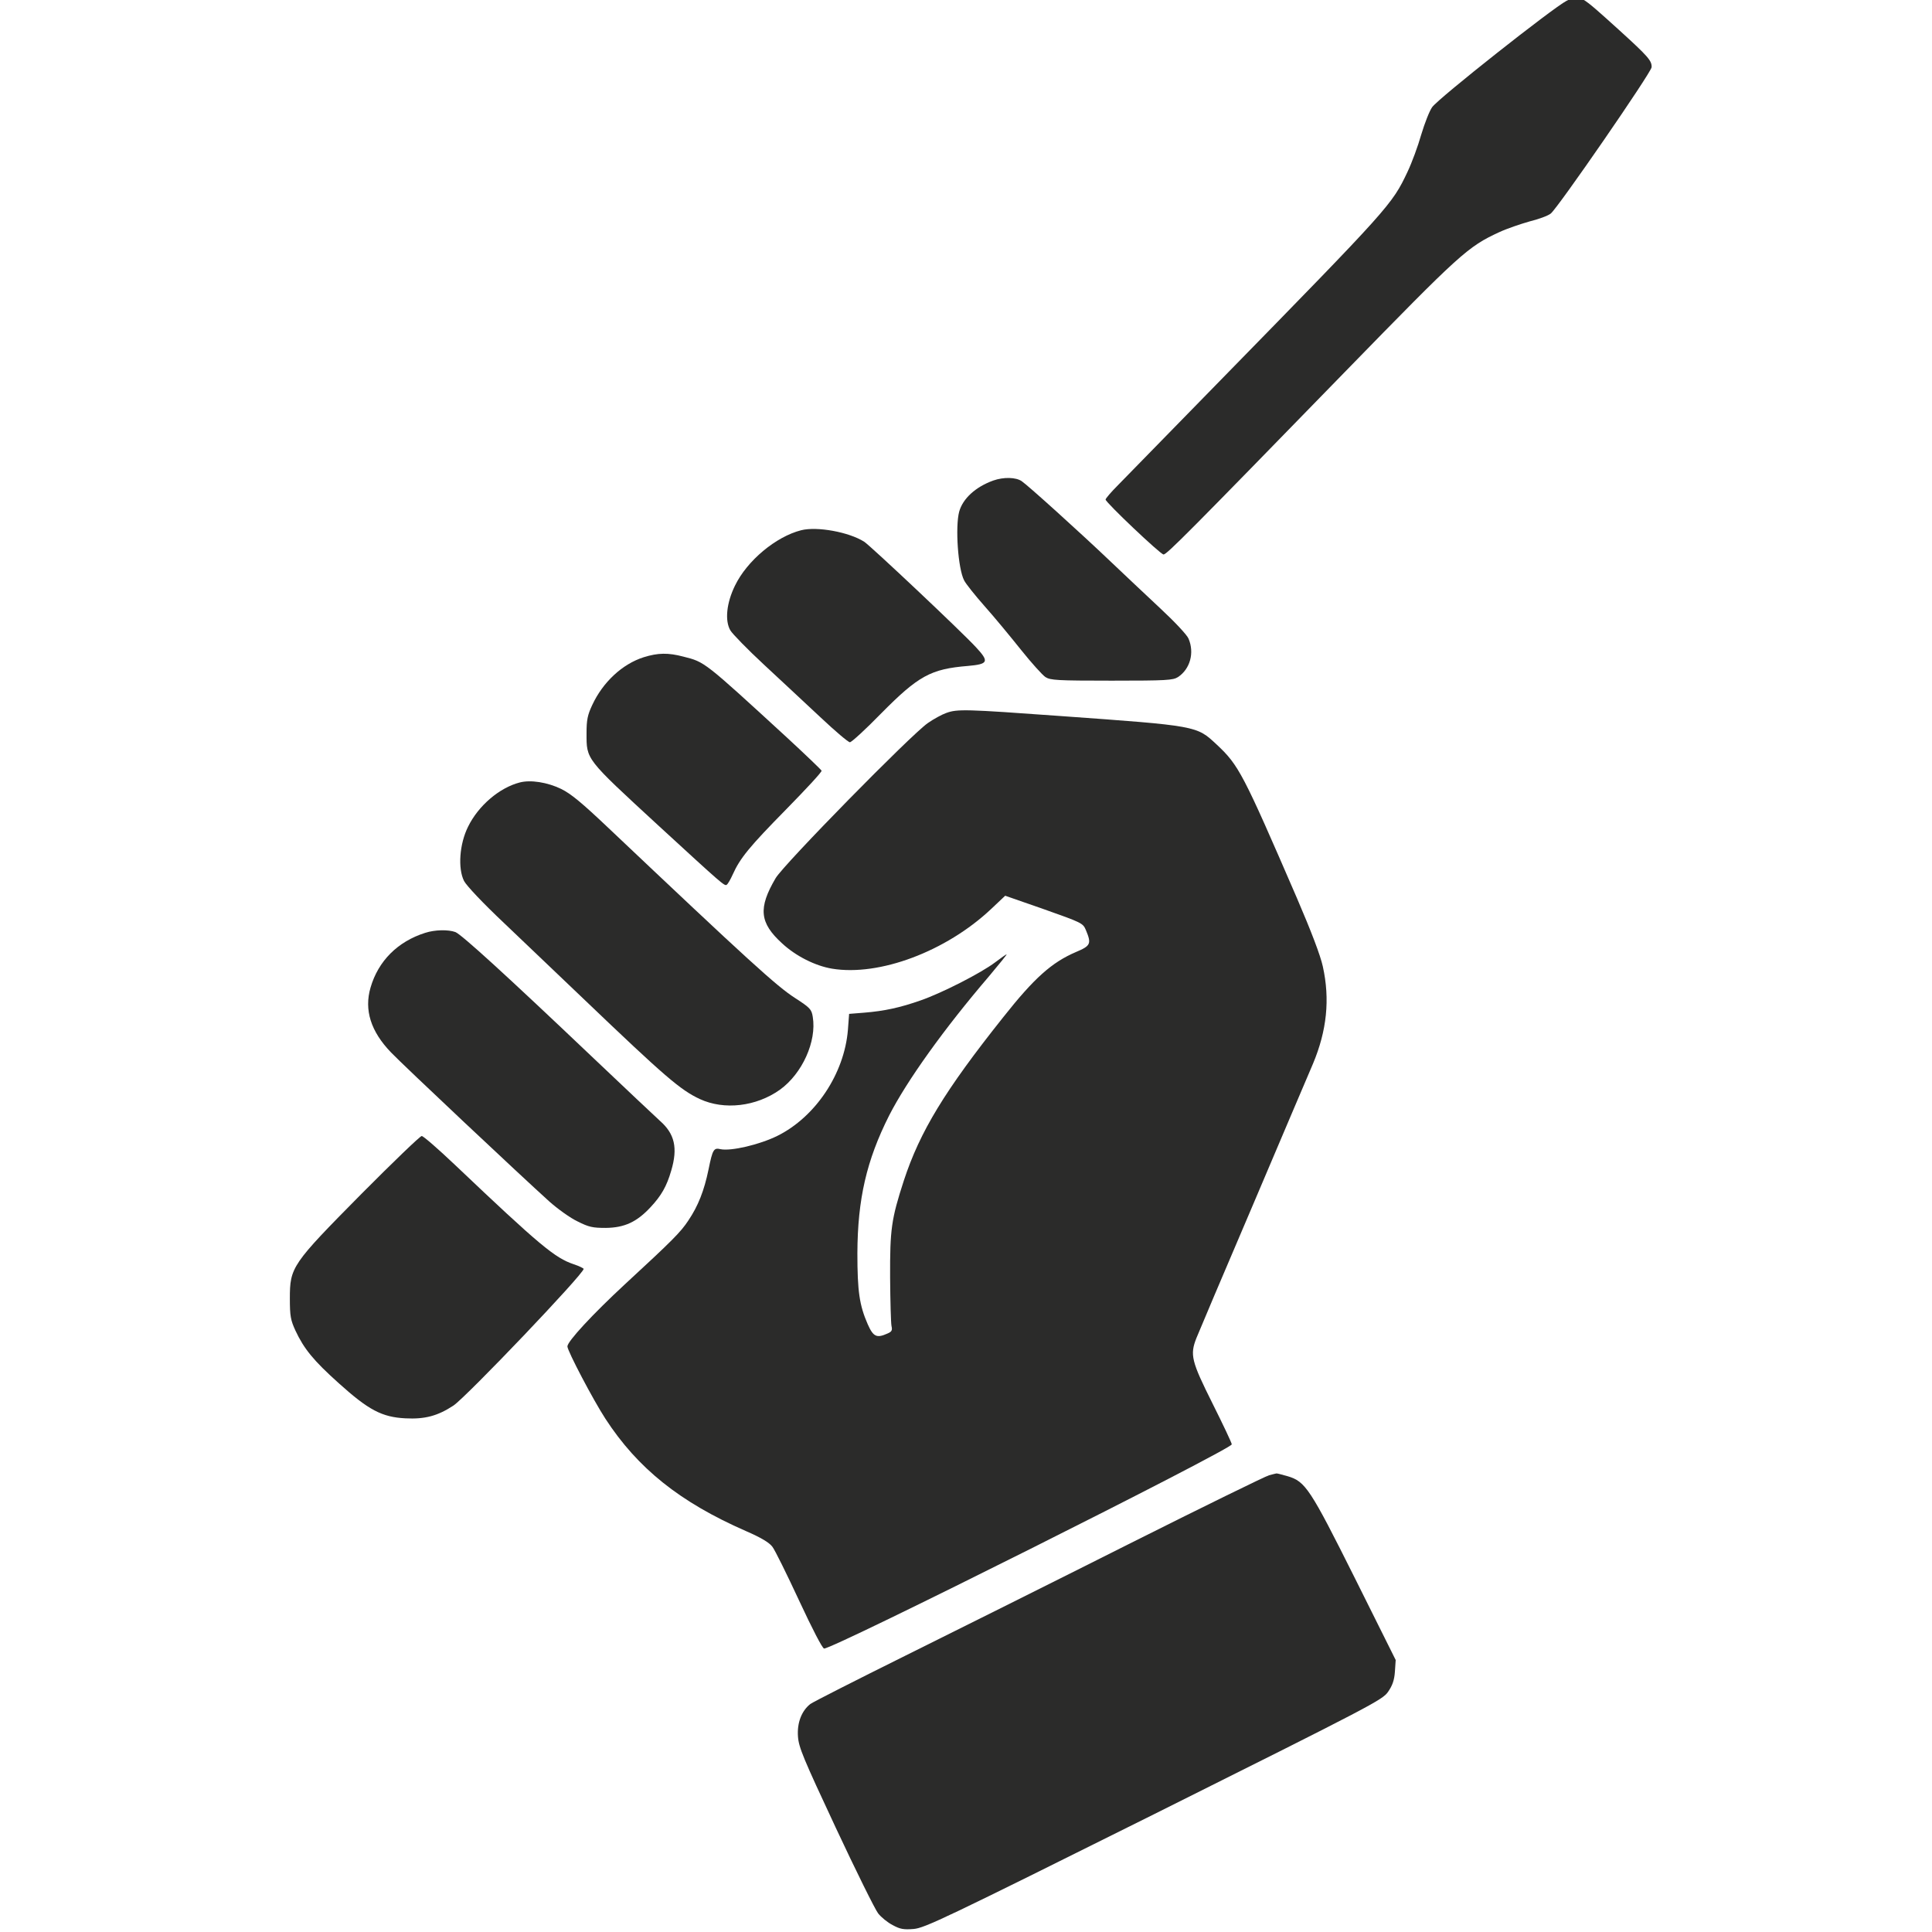 <svg width="32" height="32" viewBox="0 0 32 32" fill="none" xmlns="http://www.w3.org/2000/svg">
<g clip-path="url(#clip0_1193_2961)">
<path d="M25.948 0.013C25.721 0.13 23.824 1.628 23.721 1.775C23.677 1.836 23.597 2.04 23.54 2.23C23.486 2.421 23.383 2.699 23.313 2.846C23.055 3.391 23.025 3.424 20.222 6.291C19.396 7.137 18.627 7.923 18.517 8.036C18.403 8.15 18.312 8.257 18.312 8.274C18.312 8.321 19.222 9.184 19.272 9.184C19.326 9.184 19.694 8.812 22.276 6.16C24.189 4.197 24.309 4.087 24.831 3.846C24.962 3.785 25.189 3.709 25.333 3.668C25.48 3.632 25.637 3.575 25.684 3.538C25.794 3.458 27.356 1.193 27.356 1.113C27.36 1.006 27.303 0.939 26.818 0.498C26.152 -0.104 26.166 -0.098 25.948 0.013Z" fill="#2B2B2A"/>
<path d="M16.452 7.959C16.161 8.063 15.947 8.257 15.887 8.475C15.82 8.725 15.867 9.421 15.97 9.615C15.997 9.669 16.148 9.859 16.308 10.04C16.469 10.22 16.739 10.548 16.91 10.762C17.084 10.98 17.265 11.18 17.315 11.214C17.398 11.267 17.505 11.274 18.412 11.274C19.325 11.274 19.428 11.267 19.512 11.214C19.713 11.08 19.786 10.812 19.686 10.578C19.663 10.518 19.452 10.294 19.211 10.07C18.974 9.849 18.606 9.501 18.395 9.301C17.897 8.826 17.03 8.043 16.923 7.97C16.826 7.903 16.622 7.899 16.452 7.959Z" fill="#2B2B2A"/>
<path d="M13.271 8.782C12.849 8.889 12.374 9.287 12.174 9.699C12.033 9.986 12.003 10.281 12.097 10.441C12.13 10.498 12.381 10.756 12.655 11.01C12.93 11.264 13.351 11.659 13.592 11.883C13.833 12.11 14.05 12.294 14.077 12.294C14.104 12.294 14.338 12.08 14.595 11.816C15.211 11.194 15.415 11.08 16.033 11.03C16.371 11 16.388 10.96 16.164 10.719C15.92 10.455 14.418 9.04 14.314 8.973C14.063 8.813 13.535 8.716 13.271 8.782Z" fill="#2B2B2A"/>
<path d="M10.661 10.886C10.307 10.999 9.986 11.297 9.809 11.678C9.732 11.842 9.715 11.923 9.715 12.143C9.715 12.585 9.691 12.555 10.899 13.668C11.966 14.648 11.999 14.678 12.036 14.655C12.056 14.642 12.1 14.565 12.136 14.485C12.257 14.214 12.414 14.023 13.019 13.408C13.347 13.073 13.615 12.786 13.608 12.765C13.601 12.749 13.347 12.505 13.043 12.224C11.651 10.946 11.675 10.966 11.32 10.876C11.066 10.809 10.899 10.812 10.661 10.886Z" fill="#2B2B2A"/>
<path d="M15.673 11.809C15.603 11.833 15.462 11.91 15.368 11.976C15.094 12.164 12.98 14.318 12.847 14.545C12.556 15.04 12.579 15.284 12.954 15.625C13.181 15.836 13.502 15.997 13.78 16.044C14.562 16.174 15.669 15.759 16.415 15.057L16.649 14.836L17.292 15.06C17.917 15.281 17.937 15.291 17.984 15.401C18.081 15.632 18.067 15.665 17.82 15.769C17.422 15.94 17.134 16.194 16.616 16.849C15.649 18.064 15.238 18.739 14.97 19.555C14.763 20.194 14.74 20.358 14.743 21.157C14.746 21.552 14.756 21.913 14.766 21.963C14.783 22.034 14.77 22.057 14.7 22.087C14.522 22.167 14.465 22.144 14.372 21.933C14.235 21.619 14.201 21.391 14.201 20.756C14.205 19.86 14.352 19.221 14.726 18.478C15.021 17.9 15.639 17.037 16.378 16.174C16.549 15.97 16.683 15.806 16.673 15.806C16.666 15.806 16.579 15.866 16.482 15.94C16.248 16.117 15.606 16.445 15.251 16.569C14.91 16.689 14.649 16.746 14.315 16.773L14.064 16.793L14.044 17.06C13.984 17.783 13.509 18.498 12.877 18.813C12.579 18.96 12.107 19.07 11.934 19.034C11.823 19.007 11.803 19.037 11.736 19.368C11.663 19.723 11.562 19.977 11.402 20.214C11.275 20.408 11.138 20.545 10.348 21.274C9.817 21.766 9.398 22.218 9.398 22.301C9.398 22.375 9.827 23.191 10.027 23.498C10.562 24.321 11.261 24.88 12.352 25.358C12.606 25.468 12.74 25.549 12.793 25.619C12.837 25.676 13.034 26.077 13.235 26.509C13.459 26.99 13.619 27.298 13.649 27.305C13.77 27.328 20.402 24.003 20.402 23.923C20.402 23.9 20.258 23.596 20.084 23.248C19.733 22.545 19.706 22.442 19.817 22.161C19.85 22.077 20.268 21.09 20.747 19.97C21.225 18.846 21.673 17.789 21.747 17.619C21.977 17.07 22.031 16.552 21.91 16.007C21.87 15.823 21.716 15.421 21.479 14.87C20.586 12.806 20.519 12.675 20.151 12.331C19.817 12.02 19.84 12.023 17.556 11.859C15.994 11.746 15.857 11.742 15.673 11.809Z" fill="#2B2B2A"/>
<path d="M8.609 12.96C8.271 13.047 7.923 13.345 7.753 13.692C7.609 13.98 7.582 14.385 7.686 14.592C7.729 14.672 7.993 14.953 8.351 15.291C8.676 15.602 9.268 16.167 9.666 16.545C11.02 17.84 11.271 18.054 11.592 18.204C11.997 18.391 12.525 18.328 12.917 18.05C13.288 17.783 13.529 17.248 13.462 16.843C13.442 16.716 13.418 16.692 13.167 16.529C12.863 16.334 12.398 15.91 10.08 13.716C9.642 13.301 9.458 13.147 9.294 13.067C9.067 12.957 8.789 12.913 8.609 12.96Z" fill="#2B2B2A"/>
<path d="M7.042 15.451C6.587 15.595 6.266 15.916 6.138 16.355C6.028 16.729 6.142 17.084 6.476 17.431C6.677 17.642 8.634 19.482 9.098 19.9C9.236 20.023 9.446 20.174 9.567 20.231C9.754 20.325 9.817 20.338 10.035 20.338C10.343 20.334 10.547 20.241 10.777 19.993C10.951 19.806 11.042 19.652 11.118 19.388C11.229 19.013 11.175 18.779 10.931 18.565C10.851 18.492 10.339 18.01 9.797 17.495C8.379 16.147 7.644 15.478 7.543 15.438C7.426 15.395 7.205 15.398 7.042 15.451Z" fill="#2B2B2A"/>
<path d="M5.985 19.776C4.831 20.943 4.801 20.987 4.801 21.509C4.801 21.799 4.814 21.866 4.894 22.04C5.035 22.341 5.192 22.535 5.614 22.913C6.105 23.355 6.326 23.472 6.714 23.492C7.038 23.509 7.249 23.452 7.51 23.281C7.731 23.131 9.664 21.104 9.667 21.017C9.667 21.007 9.594 20.97 9.503 20.94C9.192 20.836 8.945 20.632 7.54 19.298C7.262 19.034 7.012 18.816 6.985 18.816C6.958 18.816 6.51 19.248 5.985 19.776Z" fill="#2B2B2A"/>
<path d="M21.02 24.435C20.966 24.448 19.92 24.96 18.695 25.575C17.471 26.191 15.802 27.023 14.986 27.428C14.17 27.833 13.465 28.191 13.421 28.224C13.277 28.338 13.2 28.535 13.217 28.763C13.23 28.943 13.301 29.114 13.842 30.271C14.177 30.987 14.495 31.629 14.545 31.692C14.595 31.756 14.702 31.843 14.786 31.886C14.909 31.953 14.966 31.963 15.133 31.95C15.318 31.933 15.635 31.783 19.113 30.05C22.736 28.241 22.896 28.157 22.99 28.023C23.064 27.916 23.094 27.829 23.104 27.689L23.117 27.495L22.445 26.147C21.699 24.655 21.622 24.538 21.328 24.451C21.234 24.425 21.15 24.401 21.14 24.405C21.13 24.408 21.077 24.418 21.02 24.435Z" fill="#2B2B2A"/>
</g>
<defs>
<clipPath id="clip0_1193_2961">
<rect width="32" height="32" fill="white"/>
</clipPath>
</defs>
</svg>
